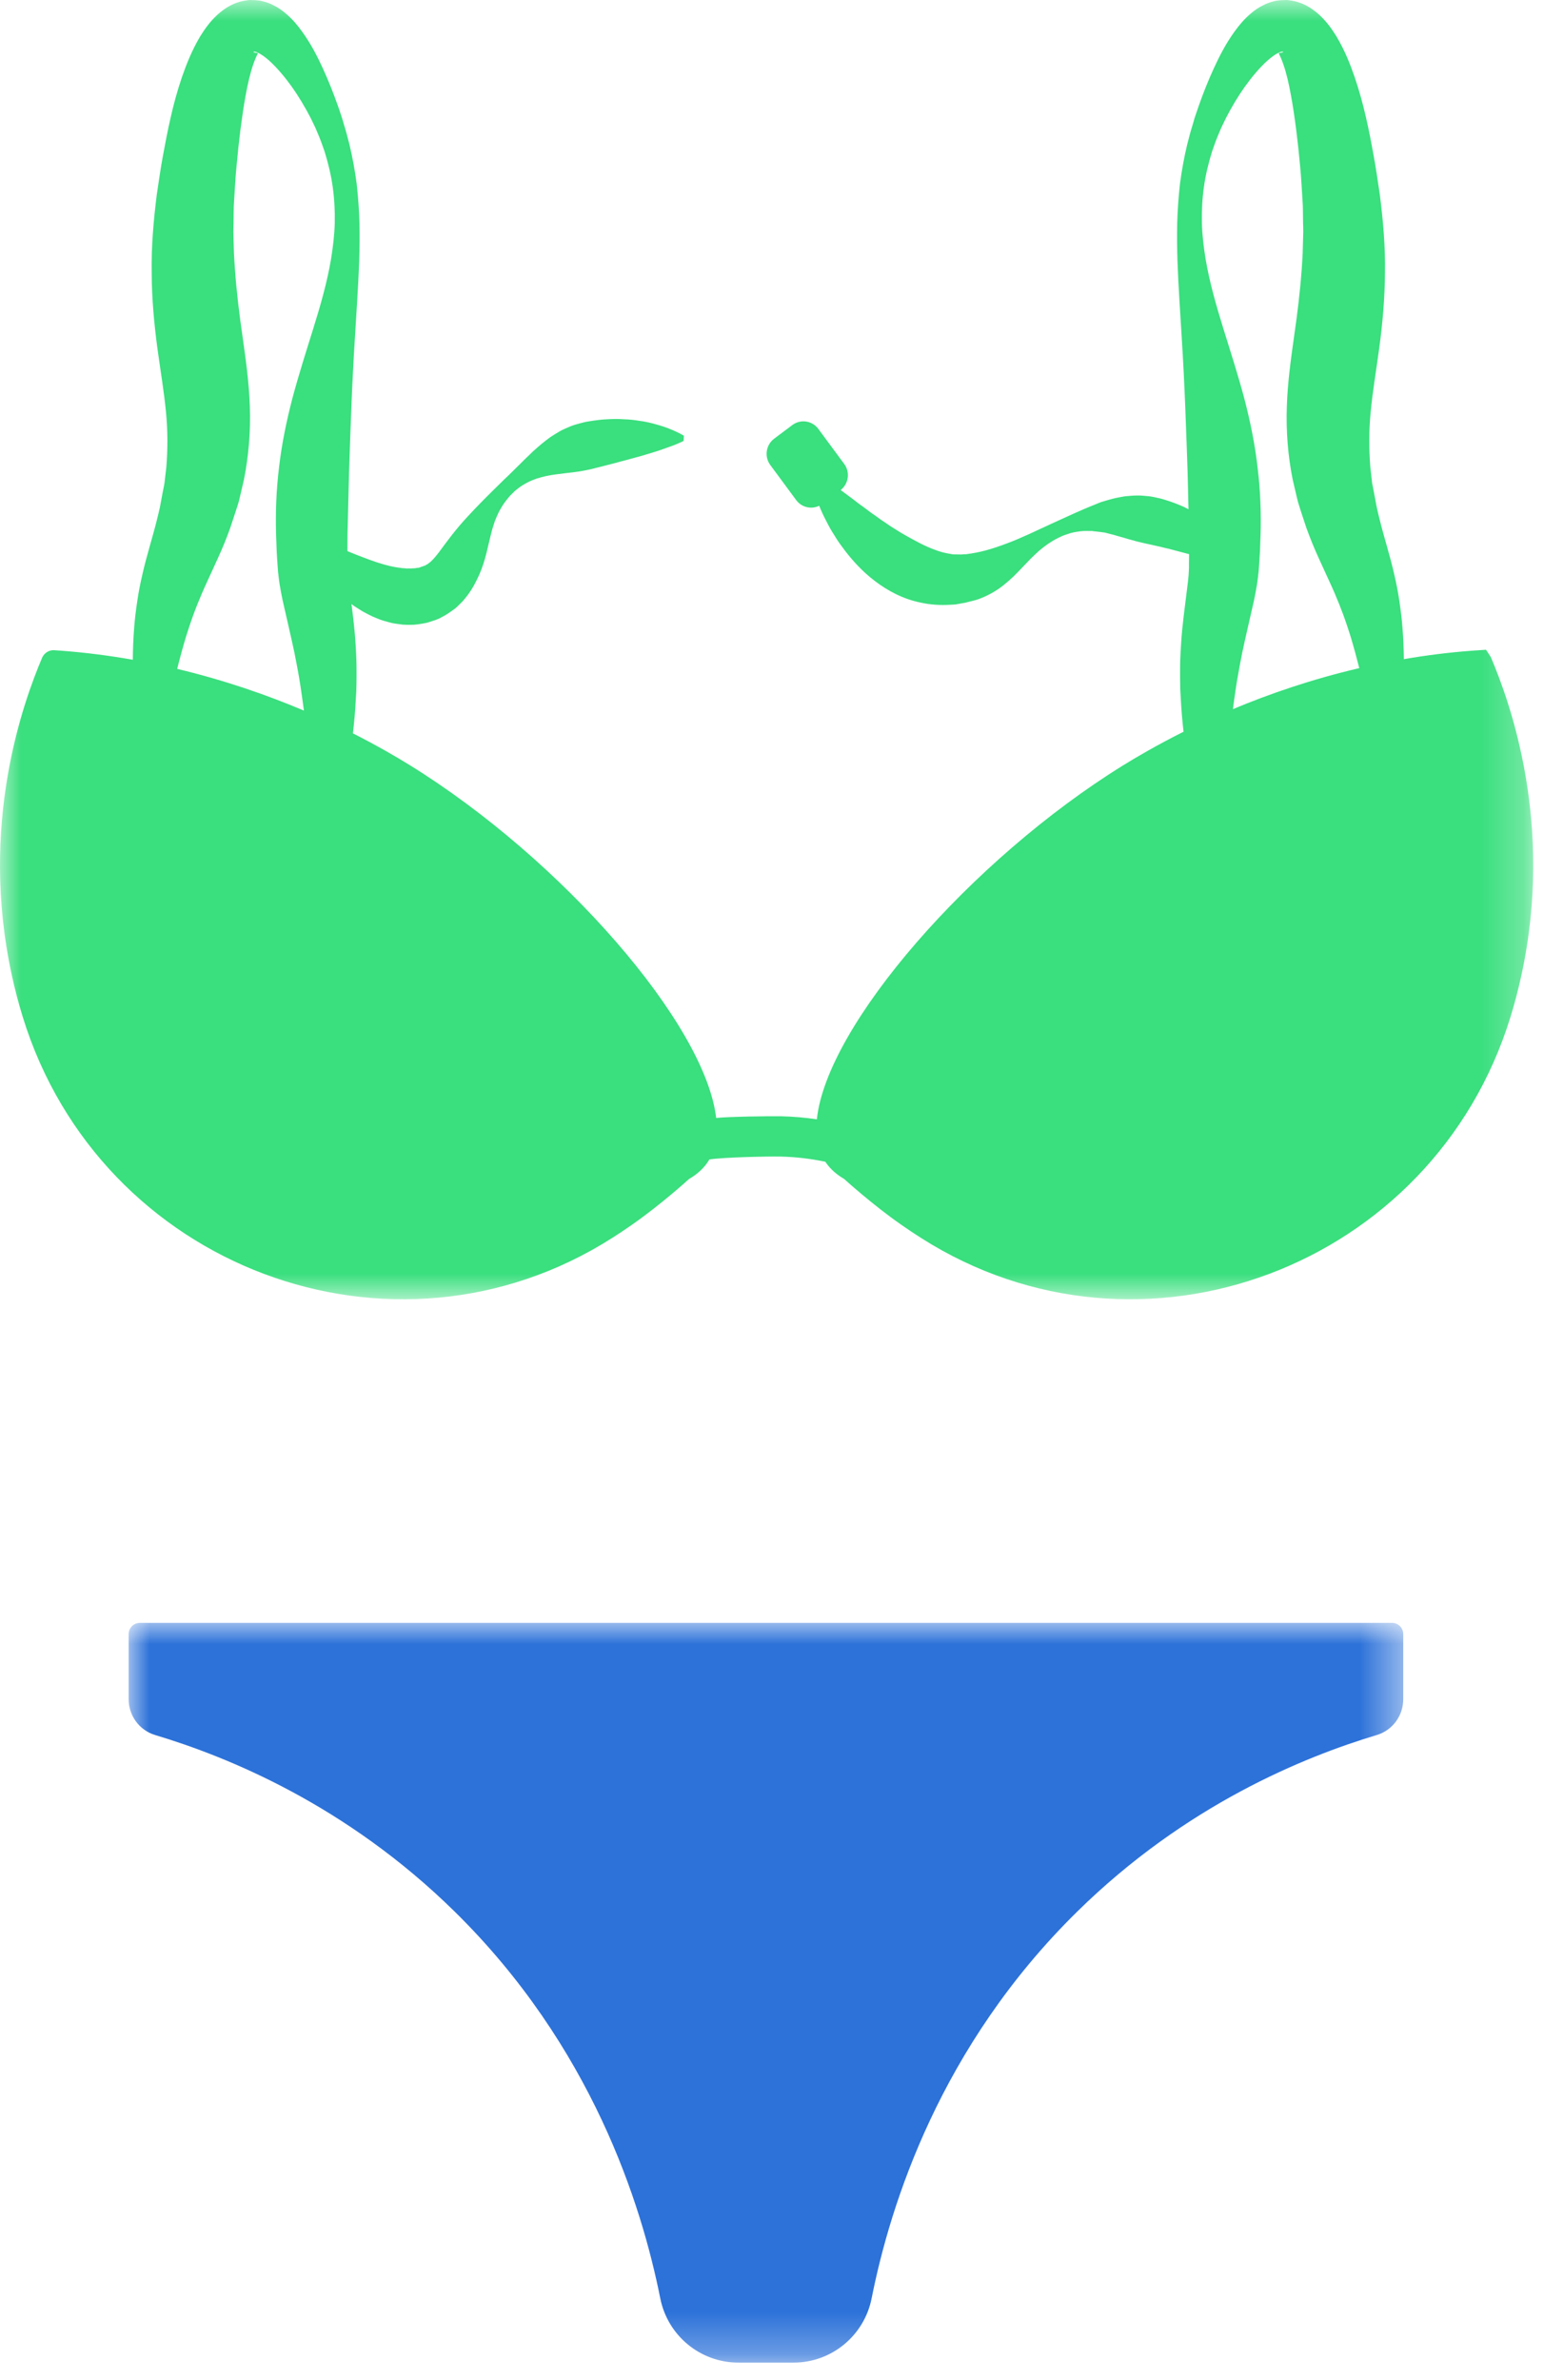 <?xml version="1.0" encoding="UTF-8"?>
<svg width="37px" height="57px" viewBox="0 0 37 57" version="1.1" xmlns="http://www.w3.org/2000/svg" xmlns:xlink="http://www.w3.org/1999/xlink">
    <!-- Generator: Sketch 52.6 (67491) - http://www.bohemiancoding.com/sketch -->
    <title>bikini</title>
    <desc>Created with Sketch.</desc>
    <defs>
        <polygon id="path-1" points="4.64503506e-05 0 36.742 0 36.742 31.114 4.64503506e-05 31.114"></polygon>
        <polygon id="path-3" points="0 0 30.544 0 30.544 17.714 0 17.714"></polygon>
    </defs>
    <g id="directory-project-page" stroke="none" stroke-width="1" fill="none" fill-rule="evenodd">
        <g id="sewport-directory-page" transform="translate(-273, -6368)">
            <g id="bikini" transform="translate(273, 6368)">
                <g id="Group-3">
                    <mask id="mask-2" fill="white">
                        <use xlink:href="#path-1"></use>
                    </mask>
                    <g id="Clip-2"></g>
                    <path d="M4.458,15.245 C4.485,15.163 4.512,15.079 4.539,14.995 C4.569,14.91 4.596,14.822 4.629,14.736 C4.692,14.562 4.762,14.389 4.839,14.21 C4.915,14.031 5.003,13.849 5.093,13.649 C5.183,13.451 5.284,13.237 5.378,13.007 C5.425,12.891 5.47,12.773 5.514,12.651 C5.555,12.529 5.596,12.405 5.637,12.28 C5.656,12.223 5.674,12.165 5.693,12.107 C5.701,12.078 5.711,12.051 5.72,12.019 L5.746,11.914 C5.779,11.773 5.812,11.63 5.846,11.486 C5.958,10.926 6.008,10.331 5.987,9.737 C5.968,9.145 5.885,8.578 5.81,8.042 C5.732,7.507 5.669,6.988 5.631,6.457 C5.624,6.324 5.611,6.191 5.606,6.057 C5.603,5.923 5.599,5.787 5.595,5.652 C5.588,5.516 5.599,5.379 5.598,5.241 C5.602,5.104 5.597,4.966 5.609,4.827 C5.629,4.546 5.638,4.273 5.669,3.973 C5.695,3.682 5.726,3.395 5.761,3.111 C5.799,2.827 5.838,2.547 5.888,2.277 C5.937,2.01 5.997,1.744 6.071,1.536 C6.106,1.434 6.148,1.34 6.17,1.299 C6.174,1.29 6.179,1.277 6.178,1.276 C6.179,1.267 6.174,1.269 6.168,1.266 C6.166,1.264 6.159,1.268 6.154,1.267 C6.148,1.267 6.143,1.265 6.136,1.266 C6.132,1.267 6.129,1.266 6.125,1.266 L6.119,1.265 C6.099,1.266 6.157,1.259 6.073,1.267 L6.13,1.258 C6.138,1.256 6.131,1.257 6.127,1.257 L6.114,1.257 C6.105,1.257 6.097,1.256 6.088,1.254 C6.078,1.251 6.078,1.25 6.077,1.249 C6.077,1.249 6.076,1.247 6.075,1.245 C6.074,1.242 6.076,1.242 6.078,1.24 C6.079,1.238 6.082,1.237 6.087,1.237 C6.104,1.234 6.138,1.243 6.177,1.261 C6.257,1.296 6.355,1.367 6.449,1.45 C6.638,1.62 6.822,1.841 6.991,2.074 C7.157,2.309 7.308,2.562 7.443,2.822 C7.476,2.888 7.508,2.954 7.539,3.02 L7.562,3.07 C7.564,3.076 7.56,3.064 7.564,3.076 L7.57,3.089 L7.581,3.115 L7.626,3.221 C7.689,3.365 7.73,3.495 7.779,3.63 C7.864,3.906 7.933,4.188 7.973,4.475 C8.013,4.761 8.028,5.05 8.022,5.338 C8.015,5.627 7.979,5.914 7.934,6.198 C7.838,6.767 7.677,7.324 7.505,7.875 C7.333,8.427 7.157,8.977 7.009,9.531 C6.864,10.085 6.75,10.641 6.687,11.191 C6.619,11.74 6.601,12.281 6.616,12.802 C6.621,12.933 6.625,13.062 6.63,13.19 C6.638,13.317 6.643,13.443 6.654,13.569 L6.661,13.663 L6.664,13.703 L6.667,13.725 L6.672,13.769 L6.684,13.87 L6.7,13.987 C6.722,14.122 6.746,14.249 6.771,14.368 C6.876,14.84 6.974,15.241 7.056,15.633 C7.095,15.828 7.131,16.018 7.164,16.204 C7.18,16.297 7.194,16.388 7.208,16.479 C7.221,16.572 7.234,16.662 7.247,16.753 C7.26,16.842 7.271,16.93 7.283,17.017 C6.423,16.653 5.4,16.293 4.246,16.018 C4.307,15.773 4.377,15.515 4.458,15.245 M28.851,4.475 C28.89,4.188 28.96,3.906 29.045,3.63 C29.093,3.495 29.135,3.365 29.198,3.221 L29.242,3.115 L29.254,3.089 L29.259,3.076 C29.264,3.064 29.259,3.076 29.262,3.07 L29.285,3.02 C29.316,2.954 29.348,2.888 29.381,2.822 C29.515,2.562 29.666,2.309 29.833,2.074 C30.001,1.841 30.185,1.62 30.375,1.45 C30.469,1.367 30.567,1.296 30.646,1.261 C30.686,1.243 30.72,1.234 30.737,1.237 C30.742,1.237 30.745,1.238 30.746,1.24 C30.748,1.242 30.75,1.242 30.748,1.245 C30.748,1.247 30.747,1.249 30.746,1.249 C30.746,1.25 30.746,1.251 30.735,1.254 C30.727,1.256 30.718,1.257 30.71,1.257 L30.697,1.257 C30.693,1.257 30.686,1.256 30.694,1.258 L30.75,1.267 C30.667,1.259 30.724,1.266 30.704,1.265 L30.699,1.266 C30.696,1.266 30.691,1.267 30.688,1.266 C30.681,1.265 30.675,1.267 30.67,1.267 C30.665,1.268 30.658,1.264 30.656,1.266 C30.65,1.269 30.645,1.267 30.646,1.276 C30.645,1.277 30.65,1.29 30.654,1.299 C30.675,1.34 30.718,1.434 30.752,1.536 C30.827,1.744 30.886,2.01 30.935,2.277 C30.986,2.547 31.025,2.827 31.062,3.111 C31.098,3.395 31.129,3.682 31.155,3.973 C31.185,4.273 31.195,4.546 31.215,4.827 C31.226,4.966 31.221,5.104 31.225,5.241 C31.225,5.379 31.236,5.516 31.228,5.652 C31.224,5.787 31.221,5.923 31.217,6.057 C31.213,6.191 31.2,6.324 31.193,6.457 C31.154,6.988 31.091,7.507 31.013,8.042 C30.938,8.578 30.856,9.145 30.837,9.737 C30.816,10.331 30.865,10.926 30.978,11.486 C31.012,11.63 31.045,11.773 31.078,11.914 L31.104,12.019 C31.113,12.051 31.122,12.078 31.131,12.107 C31.149,12.165 31.168,12.223 31.186,12.28 C31.228,12.405 31.268,12.529 31.309,12.651 C31.353,12.773 31.4,12.891 31.446,13.007 C31.54,13.237 31.64,13.451 31.731,13.649 C31.821,13.849 31.909,14.031 31.985,14.21 C32.061,14.389 32.131,14.562 32.195,14.736 C32.227,14.822 32.255,14.91 32.285,14.995 C32.312,15.079 32.339,15.163 32.366,15.245 C32.445,15.509 32.513,15.76 32.573,16 C31.426,16.268 30.407,16.621 29.546,16.982 C29.556,16.906 29.566,16.83 29.576,16.753 C29.59,16.662 29.602,16.572 29.616,16.479 C29.629,16.388 29.644,16.297 29.661,16.204 C29.693,16.018 29.729,15.828 29.768,15.633 C29.85,15.241 29.948,14.84 30.053,14.368 C30.078,14.249 30.101,14.122 30.124,13.987 L30.14,13.87 L30.152,13.769 L30.157,13.725 L30.16,13.703 L30.163,13.663 L30.17,13.569 C30.18,13.443 30.186,13.317 30.194,13.19 C30.199,13.062 30.203,12.933 30.208,12.802 C30.223,12.281 30.204,11.74 30.136,11.191 C30.074,10.641 29.96,10.085 29.815,9.531 C29.667,8.977 29.49,8.427 29.318,7.875 C29.147,7.324 28.986,6.767 28.89,6.198 C28.844,5.914 28.809,5.627 28.802,5.338 C28.796,5.05 28.81,4.761 28.851,4.475 M1.035,15.704 C1.025,15.72 1.016,15.735 1.009,15.752 C0.559,16.815 -0.506,19.732 0.283,23.352 C0.358,23.699 0.447,24.036 0.547,24.359 C2.397,30.353 9.405,32.997 14.67,29.646 C14.824,29.549 14.979,29.445 15.134,29.337 C15.843,28.845 16.513,28.233 16.513,28.233 C16.675,28.14 16.866,27.994 17,27.766 C17.331,27.714 18.367,27.691 18.704,27.697 C19.065,27.705 19.424,27.747 19.777,27.821 C19.908,28.017 20.081,28.147 20.229,28.233 C20.229,28.233 20.899,28.845 21.608,29.337 C21.763,29.445 21.918,29.549 22.072,29.646 C27.337,32.997 34.345,30.353 36.195,24.359 C36.295,24.036 36.384,23.699 36.459,23.352 C37.248,19.732 36.183,16.815 35.733,15.752 C35.725,15.735 35.717,15.72 35.706,15.704 L35.611,15.56 C35.532,15.564 35.412,15.572 35.269,15.583 C34.705,15.625 34.163,15.695 33.641,15.785 C33.639,15.542 33.629,15.288 33.608,15.023 C33.601,14.925 33.59,14.818 33.577,14.714 C33.564,14.61 33.552,14.506 33.535,14.399 C33.504,14.185 33.461,13.966 33.409,13.745 C33.308,13.297 33.165,12.864 33.065,12.454 C33.039,12.351 33.013,12.247 32.991,12.143 C32.971,12.038 32.951,11.932 32.931,11.825 C32.92,11.766 32.909,11.707 32.897,11.648 C32.891,11.618 32.884,11.587 32.88,11.56 L32.872,11.485 C32.861,11.386 32.85,11.286 32.838,11.185 C32.805,10.761 32.801,10.325 32.847,9.862 C32.89,9.399 32.976,8.892 33.053,8.327 C33.129,7.764 33.186,7.153 33.189,6.532 C33.2,5.909 33.145,5.279 33.065,4.654 C33.017,4.345 32.974,4.022 32.918,3.728 C32.863,3.424 32.805,3.116 32.732,2.803 C32.661,2.491 32.574,2.177 32.467,1.858 C32.356,1.538 32.231,1.217 32.03,0.878 C31.925,0.71 31.81,0.536 31.618,0.357 C31.567,0.313 31.52,0.27 31.456,0.227 C31.4,0.185 31.329,0.144 31.256,0.109 C31.222,0.091 31.178,0.076 31.138,0.062 C31.097,0.048 31.057,0.034 31.012,0.026 L30.945,0.014 L30.912,0.009 C30.882,0.005 30.931,0.01 30.837,-0 L30.78,0.002 L30.707,0.004 C30.68,0.006 30.652,0.009 30.625,0.012 C30.595,0.015 30.576,0.019 30.557,0.024 L30.499,0.038 C30.459,0.047 30.425,0.06 30.391,0.073 C30.355,0.085 30.322,0.099 30.293,0.115 C30.167,0.173 30.069,0.244 29.984,0.315 C29.814,0.457 29.694,0.605 29.587,0.752 C29.374,1.046 29.223,1.342 29.086,1.64 C28.949,1.938 28.831,2.237 28.725,2.539 C28.698,2.614 28.672,2.69 28.647,2.766 L28.628,2.823 C28.628,2.826 28.62,2.847 28.621,2.845 L28.617,2.859 L28.61,2.886 L28.578,2.996 C28.532,3.137 28.491,3.302 28.45,3.459 C28.375,3.771 28.319,4.083 28.277,4.397 C28.242,4.712 28.219,5.026 28.21,5.338 C28.204,5.649 28.206,5.959 28.217,6.266 C28.239,6.879 28.283,7.477 28.317,8.061 C28.392,9.227 28.425,10.314 28.46,11.322 C28.467,11.618 28.474,11.909 28.481,12.195 C28.445,12.176 28.409,12.157 28.371,12.139 C28.228,12.076 28.076,12.016 27.913,11.968 C27.832,11.941 27.746,11.923 27.659,11.905 C27.573,11.886 27.483,11.877 27.391,11.871 C27.3,11.864 27.206,11.865 27.111,11.872 C27.064,11.876 27.017,11.88 26.969,11.884 C26.921,11.89 26.873,11.9 26.825,11.909 C26.778,11.917 26.73,11.928 26.682,11.939 C26.632,11.953 26.582,11.967 26.532,11.98 C26.483,11.995 26.434,12.01 26.384,12.024 C26.339,12.04 26.3,12.059 26.257,12.076 C25.89,12.22 25.538,12.387 25.186,12.547 C24.835,12.708 24.478,12.884 24.122,13.016 C23.944,13.083 23.773,13.141 23.613,13.183 C23.453,13.226 23.308,13.251 23.174,13.269 C23.139,13.277 23.117,13.27 23.089,13.274 L23.05,13.277 L23.031,13.279 L22.998,13.278 L22.861,13.276 L22.826,13.276 L22.809,13.276 L22.801,13.275 C22.866,13.271 22.817,13.274 22.831,13.273 L22.828,13.272 L22.779,13.265 C22.65,13.246 22.528,13.214 22.407,13.167 C22.167,13.081 21.932,12.952 21.697,12.819 C21.639,12.783 21.579,12.754 21.522,12.715 C21.465,12.679 21.407,12.642 21.35,12.608 C21.293,12.569 21.238,12.531 21.183,12.494 C21.127,12.459 21.073,12.421 21.021,12.381 C20.967,12.343 20.914,12.306 20.863,12.27 C20.811,12.231 20.762,12.194 20.713,12.157 C20.663,12.121 20.614,12.085 20.566,12.051 C20.519,12.015 20.475,11.978 20.429,11.945 C20.326,11.87 20.233,11.8 20.146,11.735 C20.337,11.585 20.376,11.308 20.231,11.111 L19.611,10.272 C19.464,10.072 19.184,10.031 18.987,10.179 L18.551,10.506 C18.353,10.655 18.312,10.937 18.459,11.136 L19.079,11.975 C19.209,12.152 19.442,12.204 19.631,12.112 C19.677,12.226 19.731,12.348 19.799,12.475 C19.854,12.585 19.917,12.701 19.993,12.817 C20.03,12.877 20.067,12.938 20.109,12.998 C20.153,13.057 20.198,13.119 20.244,13.181 C20.432,13.426 20.662,13.683 20.963,13.912 C21.262,14.14 21.634,14.347 22.078,14.434 C22.297,14.482 22.532,14.497 22.764,14.483 L22.852,14.478 L22.896,14.475 L22.904,14.474 L22.921,14.471 L22.955,14.465 L23.09,14.441 L23.125,14.435 L23.174,14.423 L23.27,14.399 C23.332,14.383 23.402,14.367 23.455,14.346 C23.677,14.264 23.879,14.149 24.049,14.014 C24.134,13.946 24.212,13.875 24.288,13.805 C24.36,13.733 24.433,13.661 24.499,13.589 L24.699,13.38 C24.767,13.313 24.834,13.25 24.903,13.188 C25.042,13.07 25.19,12.966 25.347,12.887 C25.387,12.868 25.427,12.849 25.466,12.831 C25.507,12.816 25.548,12.801 25.59,12.788 C25.671,12.758 25.755,12.742 25.84,12.73 C25.924,12.715 26.01,12.714 26.095,12.716 C26.116,12.716 26.137,12.715 26.158,12.716 L26.189,12.718 L26.196,12.718 L26.201,12.718 C26.204,12.718 26.182,12.722 26.193,12.721 L26.21,12.722 C26.256,12.726 26.301,12.731 26.346,12.737 C26.39,12.743 26.438,12.748 26.479,12.755 C26.517,12.765 26.554,12.774 26.591,12.784 C26.627,12.793 26.663,12.802 26.698,12.811 C26.737,12.823 26.774,12.835 26.811,12.844 C26.848,12.855 26.884,12.866 26.919,12.874 C26.955,12.885 26.991,12.896 27.026,12.907 C27.096,12.926 27.165,12.943 27.233,12.964 C27.369,12.997 27.501,13.028 27.632,13.055 C27.696,13.072 27.761,13.082 27.824,13.098 C27.888,13.115 27.95,13.13 28.012,13.143 C28.184,13.189 28.344,13.232 28.495,13.271 C28.493,13.344 28.492,13.416 28.492,13.487 L28.492,13.572 L28.492,13.583 C28.491,13.603 28.493,13.57 28.493,13.577 L28.492,13.599 L28.49,13.645 L28.488,13.689 L28.486,13.721 L28.483,13.78 C28.474,13.878 28.463,13.982 28.448,14.09 C28.395,14.527 28.327,14.995 28.302,15.437 C28.287,15.659 28.278,15.876 28.279,16.088 C28.278,16.193 28.28,16.297 28.282,16.4 L28.283,16.476 L28.284,16.519 L28.286,16.555 C28.288,16.603 28.291,16.65 28.294,16.697 C28.308,16.988 28.333,17.264 28.362,17.523 C27.728,17.841 27.237,18.129 26.916,18.327 C23.269,20.583 19.806,24.558 19.575,26.805 C19.293,26.763 19.009,26.738 18.723,26.732 C18.435,26.726 17.447,26.741 17.162,26.772 C16.901,24.519 13.455,20.572 9.826,18.327 C9.518,18.137 9.055,17.864 8.457,17.562 C8.489,17.291 8.515,17.003 8.529,16.697 C8.533,16.65 8.535,16.603 8.538,16.555 L8.539,16.519 L8.54,16.476 L8.542,16.4 C8.544,16.297 8.545,16.193 8.544,16.088 C8.546,15.876 8.536,15.659 8.522,15.437 C8.504,15.12 8.464,14.789 8.423,14.466 C8.445,14.482 8.467,14.499 8.49,14.515 C8.557,14.559 8.626,14.602 8.698,14.646 C8.774,14.687 8.851,14.728 8.932,14.766 C9.019,14.801 9.102,14.839 9.197,14.867 C9.295,14.893 9.387,14.925 9.496,14.938 C9.548,14.946 9.602,14.953 9.656,14.959 C9.711,14.964 9.769,14.962 9.826,14.963 C9.94,14.967 10.061,14.945 10.181,14.924 C10.24,14.915 10.3,14.891 10.359,14.873 L10.448,14.843 L10.47,14.834 L10.481,14.83 C10.57,14.794 10.507,14.819 10.528,14.81 L10.532,14.809 L10.559,14.794 C10.595,14.775 10.632,14.755 10.668,14.734 C10.673,14.732 10.697,14.716 10.711,14.708 L10.76,14.676 C10.792,14.654 10.823,14.633 10.855,14.61 C10.923,14.564 10.965,14.521 11.01,14.476 C11.056,14.431 11.103,14.386 11.138,14.338 C11.299,14.148 11.397,13.953 11.481,13.771 C11.644,13.404 11.693,13.062 11.782,12.729 C11.803,12.644 11.832,12.567 11.857,12.484 C11.887,12.406 11.921,12.328 11.958,12.253 C11.999,12.181 12.039,12.107 12.088,12.04 C12.138,11.976 12.188,11.906 12.243,11.852 C12.274,11.821 12.304,11.79 12.336,11.76 C12.367,11.733 12.398,11.71 12.429,11.686 C12.49,11.637 12.563,11.596 12.633,11.558 C12.704,11.52 12.78,11.491 12.854,11.463 C12.931,11.44 13.007,11.418 13.084,11.401 C13.393,11.337 13.691,11.327 13.958,11.277 C14.024,11.263 14.091,11.253 14.155,11.238 C14.22,11.224 14.281,11.203 14.345,11.19 C14.471,11.157 14.593,11.127 14.71,11.097 C14.77,11.081 14.828,11.065 14.885,11.049 C14.943,11.036 14.999,11.02 15.054,11.005 C15.109,10.991 15.163,10.976 15.216,10.96 C15.269,10.945 15.321,10.934 15.371,10.918 C15.571,10.858 15.752,10.807 15.901,10.751 C16.051,10.699 16.171,10.656 16.255,10.618 C16.337,10.582 16.382,10.559 16.382,10.559 L16.388,10.433 C16.388,10.433 16.345,10.407 16.263,10.366 C16.182,10.327 16.061,10.27 15.904,10.217 C15.746,10.167 15.553,10.108 15.326,10.078 C15.214,10.06 15.092,10.044 14.963,10.041 C14.899,10.037 14.833,10.034 14.765,10.033 C14.697,10.033 14.628,10.037 14.557,10.04 C14.415,10.045 14.266,10.066 14.114,10.09 C14.037,10.101 13.96,10.12 13.882,10.142 C13.804,10.163 13.726,10.185 13.648,10.219 C13.57,10.252 13.493,10.285 13.416,10.327 C13.34,10.372 13.265,10.417 13.191,10.466 C13.117,10.518 13.046,10.577 12.975,10.633 C12.904,10.691 12.836,10.754 12.767,10.815 C12.7,10.879 12.635,10.945 12.568,11.007 C12.504,11.075 12.437,11.135 12.372,11.201 C12.309,11.267 12.242,11.327 12.176,11.394 L12.075,11.489 C12.045,11.52 12.014,11.55 11.983,11.58 C11.718,11.839 11.451,12.103 11.19,12.388 C10.928,12.669 10.699,12.979 10.523,13.22 C10.432,13.338 10.348,13.44 10.268,13.492 C10.25,13.51 10.229,13.518 10.211,13.528 C10.193,13.539 10.173,13.554 10.168,13.549 C10.164,13.549 10.161,13.55 10.157,13.551 L10.154,13.553 C10.15,13.554 10.157,13.553 10.144,13.558 C10.103,13.571 10.065,13.586 10.026,13.6 L9.997,13.611 L9.994,13.613 C9.999,13.611 10.007,13.607 10.034,13.596 L10.03,13.596 L10.023,13.596 L9.993,13.6 C9.973,13.6 9.957,13.609 9.936,13.609 C9.895,13.607 9.858,13.618 9.813,13.613 L9.747,13.614 C9.723,13.611 9.699,13.608 9.675,13.607 C9.652,13.607 9.628,13.606 9.601,13.599 C9.575,13.596 9.549,13.593 9.524,13.59 C9.313,13.557 9.079,13.487 8.859,13.406 C8.673,13.339 8.494,13.268 8.327,13.199 C8.327,13.18 8.326,13.161 8.326,13.14 C8.326,13.024 8.327,12.907 8.328,12.788 C8.34,12.315 8.352,11.825 8.364,11.322 C8.398,10.314 8.432,9.227 8.507,8.061 C8.54,7.477 8.585,6.879 8.607,6.266 C8.618,5.959 8.62,5.649 8.614,5.338 C8.605,5.026 8.582,4.712 8.547,4.397 C8.505,4.083 8.448,3.771 8.374,3.459 C8.333,3.302 8.292,3.137 8.246,2.996 L8.214,2.886 L8.206,2.859 L8.203,2.845 C8.204,2.847 8.196,2.826 8.195,2.823 L8.176,2.766 C8.152,2.69 8.126,2.614 8.099,2.539 C7.993,2.237 7.874,1.938 7.738,1.64 C7.601,1.342 7.449,1.046 7.236,0.752 C7.129,0.605 7.01,0.457 6.839,0.315 C6.754,0.244 6.657,0.173 6.531,0.115 C6.502,0.099 6.469,0.085 6.433,0.073 C6.398,0.06 6.365,0.047 6.325,0.038 L6.267,0.024 C6.248,0.019 6.229,0.015 6.199,0.012 C6.171,0.009 6.144,0.006 6.117,0.004 L6.044,0.002 L5.986,-0 C5.893,0.01 5.941,0.005 5.912,0.009 L5.879,0.014 L5.812,0.026 C5.767,0.034 5.727,0.048 5.686,0.062 C5.647,0.076 5.602,0.091 5.568,0.109 C5.495,0.144 5.424,0.185 5.367,0.227 C5.304,0.27 5.256,0.313 5.206,0.357 C5.014,0.536 4.898,0.71 4.793,0.878 C4.593,1.217 4.468,1.538 4.356,1.858 C4.249,2.177 4.162,2.491 4.092,2.803 C4.019,3.116 3.961,3.424 3.905,3.728 C3.849,4.022 3.806,4.345 3.758,4.654 C3.679,5.279 3.624,5.909 3.635,6.532 C3.637,7.153 3.695,7.764 3.77,8.327 C3.848,8.892 3.933,9.399 3.977,9.862 C4.022,10.325 4.02,10.761 3.986,11.185 C3.974,11.286 3.963,11.386 3.951,11.485 L3.943,11.56 C3.939,11.587 3.932,11.618 3.927,11.648 L3.892,11.825 C3.872,11.932 3.853,12.038 3.833,12.143 C3.81,12.247 3.785,12.351 3.759,12.454 C3.658,12.864 3.516,13.297 3.415,13.745 C3.363,13.966 3.319,14.185 3.289,14.399 C3.271,14.506 3.26,14.61 3.246,14.714 C3.234,14.818 3.223,14.925 3.216,15.023 C3.194,15.293 3.184,15.552 3.183,15.799 C2.636,15.703 2.066,15.628 1.473,15.583 C1.412,15.578 1.355,15.574 1.303,15.571 C1.197,15.563 1.095,15.615 1.035,15.704" id="Fill-1" fill="#3ADF7E" mask="url(#mask-2)"></path>
                </g>
                <g id="Group-3" transform="translate(3.083, 38.864)">
                    <mask id="mask-4" fill="white">
                        <use xlink:href="#path-3"></use>
                    </mask>
                    <g id="Clip-2"></g>
                    <path d="M17.805,16.173 C18.256,13.911 19.449,10.138 22.731,6.914 C25.333,4.357 28.165,3.209 29.911,2.685 C30.287,2.572 30.544,2.223 30.544,1.828 L30.544,0.27 C30.544,0.121 30.424,-0 30.276,-0 L15.272,-0 L0.268,-0 C0.12,-0 -0,0.121 -0,0.27 L-0,1.828 C-0,2.223 0.258,2.572 0.633,2.685 C2.379,3.209 5.211,4.357 7.813,6.914 C11.094,10.138 12.288,13.911 12.739,16.173 C12.917,17.07 13.701,17.714 14.608,17.714 L15.272,17.714 L15.936,17.714 C16.844,17.714 17.627,17.07 17.805,16.173" id="Fill-1" fill="#2D72D9" mask="url(#mask-4)"></path>
                </g>
            </g>
        </g>
    </g>
</svg>